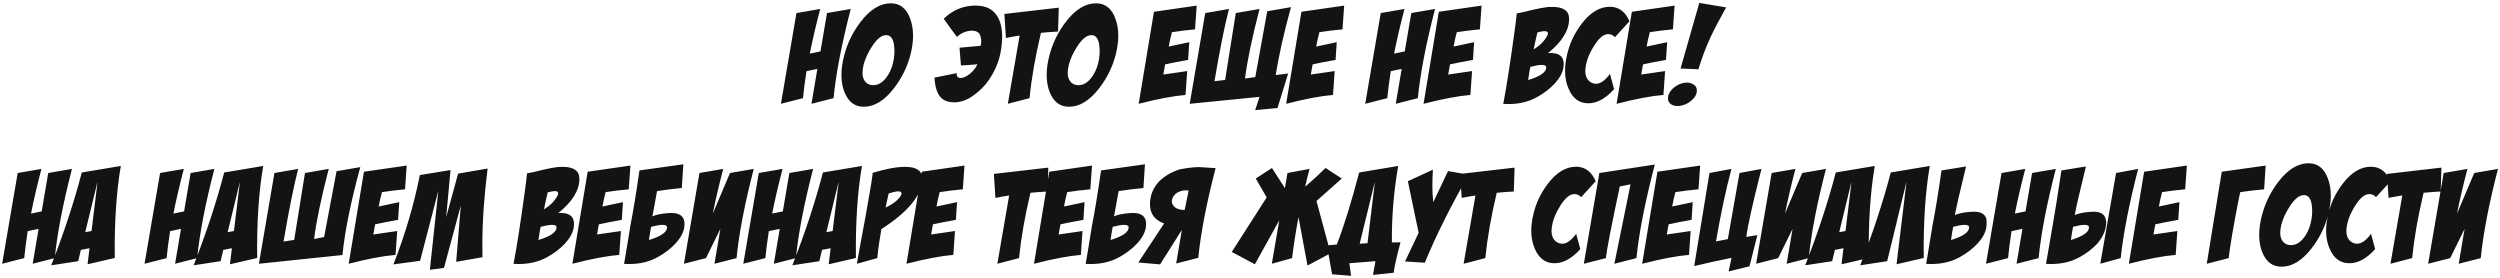 <?xml version="1.0" encoding="UTF-8"?> <svg xmlns="http://www.w3.org/2000/svg" width="844" height="94" viewBox="0 0 844 94" fill="none"> <path d="M268.882 4.408L276.899 3.021C275.454 8.539 274.284 13.565 273.389 18.101L276.985 17.364L279.195 4.408L287.212 3.021C284.15 14.836 282.214 24.875 281.405 33.137L273.952 35.043L275.945 23.257C275.137 23.43 273.909 23.69 272.262 24.037C271.713 27.59 271.323 30.623 271.092 33.137L263.639 35.043L268.882 4.408ZM300.752 1.115C303.814 1.115 305.981 2.819 307.252 6.228C307.916 7.99 308.248 9.925 308.248 12.034C308.248 14.056 307.945 16.252 307.338 18.621C306.27 22.665 304.421 26.391 301.792 29.8C298.585 33.96 295.191 36.04 291.609 36.04C288.518 36.04 286.323 34.336 285.023 30.927C284.387 29.251 284.069 27.374 284.069 25.294C284.069 23.243 284.387 21.018 285.023 18.621C286.091 14.547 287.926 10.806 290.526 7.398C293.732 3.209 297.141 1.115 300.752 1.115ZM299.192 11.861C297.603 11.861 295.986 13.161 294.339 15.761C293.01 17.812 292.086 19.82 291.566 21.784C291.306 22.824 291.176 23.763 291.176 24.6C291.176 25.785 291.465 26.753 292.042 27.504C292.707 28.341 293.631 28.76 294.816 28.76C296.433 28.76 297.892 27.908 299.192 26.204C300.232 24.846 300.983 23.243 301.445 21.394C301.994 19.227 302.11 17.09 301.792 14.981C301.445 12.901 300.579 11.861 299.192 11.861ZM325.276 26.16C326.836 25.583 328.208 24.47 329.392 22.824L329.956 21.697C327.876 21.899 326.027 22.029 324.409 22.087L323.933 16.107L331.082 15.457C331.227 14.62 331.285 13.941 331.256 13.421C331.227 12.872 331.054 12.236 330.736 11.514C330.274 10.792 329.45 10.402 328.266 10.344C326.273 10.373 324.539 11.081 323.066 12.467C321.622 10.561 320.134 8.51 318.603 6.314C320.423 4.552 322.459 3.31 324.713 2.588C326.995 1.866 329.349 1.707 331.776 2.111C334.405 2.66 336.253 4.191 337.322 6.704C338.391 9.189 338.608 12.511 337.972 16.671C337.365 20.802 335.676 24.673 332.902 28.284C331.198 30.277 329.335 31.88 327.313 33.093C324.568 34.596 321.968 34.942 319.513 34.133C317.057 33.296 315.714 30.652 315.483 26.204L322.979 24.687C322.893 26.131 323.658 26.622 325.276 26.16ZM357.449 2.588L357.189 10.648C355.167 10.763 353.246 10.908 351.426 11.081C349.519 19.083 348.234 26.435 347.569 33.137L340.246 35.043L344.233 11.991C343.453 12.106 342.673 12.236 341.893 12.381L339.596 12.814L339.076 4.711L357.449 2.588ZM370.036 1.115C373.098 1.115 375.265 2.819 376.536 6.228C377.2 7.99 377.532 9.925 377.532 12.034C377.532 14.056 377.229 16.252 376.622 18.621C375.553 22.665 373.705 26.391 371.076 29.8C367.869 33.96 364.475 36.04 360.893 36.04C357.802 36.04 355.606 34.336 354.306 30.927C353.671 29.251 353.353 27.374 353.353 25.294C353.353 23.243 353.671 21.018 354.306 18.621C355.375 14.547 357.21 10.806 359.81 7.398C363.016 3.209 366.425 1.115 370.036 1.115ZM368.476 11.861C366.887 11.861 365.269 13.161 363.623 15.761C362.294 17.812 361.37 19.82 360.85 21.784C360.59 22.824 360.46 23.763 360.46 24.6C360.46 25.785 360.748 26.753 361.326 27.504C361.991 28.341 362.915 28.76 364.099 28.76C365.717 28.76 367.176 27.908 368.476 26.204C369.516 24.846 370.267 23.243 370.729 21.394C371.278 19.227 371.394 17.09 371.076 14.981C370.729 12.901 369.863 11.861 368.476 11.861ZM395.643 10.864C395.412 11.702 395.21 12.525 395.036 13.334L394.56 15.717L401.493 14.244L401.103 20.224C397.81 20.802 395.224 21.307 393.347 21.741C393.231 22.318 393.13 22.896 393.043 23.474L392.74 25.164L400.8 23.994L400.236 32.053C396.076 32.4 390.804 33.397 384.42 35.043L389.577 3.975L404.006 1.895L403.443 9.911C400.612 10.171 398.012 10.489 395.643 10.864ZM401.644 35.043L406.887 4.408L414.903 3.021C413.459 8.539 411.827 16.671 410.007 27.417L413.603 26.984L417.2 4.408L425.216 3.021C422.674 12.814 421.042 20.643 420.32 26.507L423.786 26.03L427.816 3.801L435.832 2.415C433.435 11.11 431.716 18.751 430.676 25.337L434.879 24.817L431.283 36.473L423.743 37.167L425.216 32.703L401.644 35.043ZM445.429 10.864C445.198 11.702 444.996 12.525 444.823 13.334L444.346 15.717L451.279 14.244L450.889 20.224C447.596 20.802 445.011 21.307 443.133 21.741C443.017 22.318 442.916 22.896 442.83 23.474L442.526 25.164L450.586 23.994L450.023 32.053C445.863 32.4 440.591 33.397 434.207 35.043L439.363 3.975L453.792 1.895L453.229 9.911C450.398 10.171 447.798 10.489 445.429 10.864ZM466.14 4.408L474.157 3.021C472.712 8.539 471.542 13.565 470.647 18.101L474.243 17.364L476.453 4.408L484.47 3.021C481.407 14.836 479.472 24.875 478.663 33.137L471.21 35.043L473.203 23.257C472.394 23.43 471.167 23.69 469.52 24.037C468.971 27.59 468.581 30.623 468.35 33.137L460.897 35.043L466.14 4.408ZM491.813 10.864C491.582 11.702 491.38 12.525 491.207 13.334L490.73 15.717L497.663 14.244L497.273 20.224C493.98 20.802 491.395 21.307 489.517 21.741C489.401 22.318 489.3 22.896 489.214 23.474L488.91 25.164L496.97 23.994L496.407 32.053C492.247 32.4 486.975 33.397 480.591 35.043L485.747 3.975L500.176 1.895L499.613 9.911C496.782 10.171 494.182 10.489 491.813 10.864ZM512.048 4.538C512.972 4.393 514.705 4.003 517.247 3.368C519.443 2.848 521.205 2.516 522.534 2.371C523.054 2.342 523.559 2.328 524.05 2.328C527.864 2.328 529.756 3.686 529.727 6.401C529.727 10.243 527.358 14.085 522.62 17.927C525.596 17.725 527.315 18.563 527.777 20.441C527.864 20.845 527.907 21.264 527.907 21.697C527.907 23.864 526.867 26.059 524.787 28.284C523.198 29.988 521.234 31.49 518.894 32.79C516.092 34.35 512.871 35.13 509.231 35.13C508.653 35.13 508.075 35.116 507.498 35.087C508.624 29.165 509.867 21.206 511.224 11.211C511.629 8.38 511.903 6.156 512.048 4.538ZM516.641 22.564C516.41 23.662 516.164 25.149 515.904 27.027C519.977 25.785 522.014 24.369 522.014 22.78C522.014 22.203 521.508 21.914 520.497 21.914C519.602 21.914 518.316 22.131 516.641 22.564ZM519.024 10.951C518.793 11.904 518.576 12.857 518.374 13.811L517.767 16.671C519.876 15.371 521.378 13.869 522.274 12.164C522.476 11.789 522.577 11.485 522.577 11.254C522.577 10.763 522.202 10.518 521.451 10.518C520.873 10.518 520.064 10.662 519.024 10.951ZM543.484 2.285C546.488 2.285 548.698 3.917 550.114 7.181L545.217 12.554C544.553 11.861 543.787 11.514 542.92 11.514C541.389 11.514 539.801 12.829 538.154 15.457C536.796 17.624 535.915 19.646 535.511 21.524C535.309 22.419 535.207 23.228 535.207 23.95C535.207 25.886 535.915 27.215 537.331 27.937C537.793 28.168 538.284 28.284 538.804 28.284C540.306 28.284 541.881 27.171 543.527 24.947L544.914 30.104C542.054 33.281 539.151 34.87 536.204 34.87C533.2 34.87 531.004 33.281 529.618 30.104C528.78 28.255 528.361 26.189 528.361 23.907C528.361 22.232 528.578 20.455 529.011 18.577C529.878 14.735 531.524 11.225 533.951 8.048C536.868 4.206 540.046 2.285 543.484 2.285ZM556.981 10.864C556.75 11.702 556.547 12.525 556.374 13.334L555.897 15.717L562.831 14.244L562.441 20.224C559.147 20.802 556.562 21.307 554.684 21.741C554.569 22.318 554.468 22.896 554.381 23.474L554.078 25.164L562.137 23.994L561.574 32.053C557.414 32.4 552.142 33.397 545.758 35.043L550.914 3.975L565.344 1.895L564.78 9.911C561.949 10.171 559.35 10.489 556.981 10.864ZM568.788 27.937C569.799 27.793 570.694 27.937 571.474 28.37C572.399 28.832 572.861 29.555 572.861 30.537C572.861 31.866 572.153 33.079 570.738 34.177C569.64 35.043 568.441 35.563 567.141 35.737C566.101 35.881 565.206 35.766 564.455 35.39C563.559 34.928 563.111 34.206 563.111 33.223C563.111 31.895 563.79 30.667 565.148 29.54C566.246 28.645 567.459 28.11 568.788 27.937ZM573.684 0.985L582.741 2.501C580.343 6.806 578.581 10.171 577.454 12.598C575.923 15.92 574.565 19.516 573.381 23.387L567.358 23.127L573.684 0.985ZM5.968 58.408L13.985 57.021C12.54 62.539 11.37 67.565 10.475 72.101L14.072 71.364L16.281 58.408L24.298 57.021C21.236 68.836 19.3 78.875 18.491 87.137L11.038 89.043L13.031 77.257C12.223 77.43 10.995 77.69 9.348 78.037C8.799 81.59 8.409 84.624 8.178 87.137L0.725 89.043L5.968 58.408ZM17.299 89.563C21.545 78.73 24.983 68.287 27.612 58.234L40.785 56.025C39.282 64.778 38.603 75.134 38.748 87.093L29.562 89.217L30.212 83.8L27.308 84.364L26.398 88.177L17.299 89.563ZM30.905 77.994L32.898 61.614H32.855L28.782 78.384L30.905 77.994ZM54.042 58.408L62.059 57.021C60.614 62.539 59.444 67.565 58.549 72.101L62.145 71.364L64.355 58.408L72.372 57.021C69.309 68.836 67.374 78.875 66.565 87.137L59.112 89.043L61.105 77.257C60.297 77.43 59.069 77.69 57.422 78.037C56.873 81.59 56.483 84.624 56.252 87.137L48.799 89.043L54.042 58.408ZM65.373 89.563C69.619 78.73 73.057 68.287 75.686 58.234L88.859 56.025C87.356 64.778 86.677 75.134 86.822 87.093L77.636 89.217L78.285 83.8L75.382 84.364L74.472 88.177L65.373 89.563ZM78.979 77.994L80.972 61.614H80.929L76.856 78.384L78.979 77.994ZM87.406 89.043L92.649 58.408L100.665 57.021C99.221 62.539 97.575 70.714 95.726 81.547L99.322 80.984L102.962 58.408L110.978 57.021C108.436 66.814 106.79 74.701 106.039 80.68L109.418 80.03L113.622 57.801L121.638 56.415C118.403 68.23 116.395 78.124 115.615 86.097L87.406 89.043ZM128.939 64.864C128.707 65.702 128.505 66.525 128.332 67.334L127.855 69.717L134.788 68.244L134.398 74.224C131.105 74.802 128.52 75.307 126.642 75.74C126.526 76.318 126.425 76.896 126.339 77.474L126.035 79.164L134.095 77.994L133.532 86.053C129.372 86.4 124.1 87.397 117.716 89.043L122.872 57.974L137.302 55.895L136.738 63.911C133.907 64.171 131.307 64.489 128.939 64.864ZM132.816 89.26C136.716 79.38 139.691 69.327 141.742 59.101L152.098 57.411L150.625 73.314L154.655 58.624L164.621 56.891C163.437 66.309 162.845 74.802 162.845 82.37C162.845 83.872 162.859 85.36 162.888 86.833L154.005 88.393L155.565 69.414L149.888 90.43L145.122 91.08L147.982 64.388L141.829 88.047L132.816 89.26ZM177.922 58.538C178.847 58.393 180.58 58.003 183.122 57.368C185.318 56.848 187.08 56.516 188.409 56.371C188.929 56.342 189.434 56.328 189.925 56.328C193.738 56.328 195.631 57.686 195.602 60.401C195.602 64.243 193.233 68.085 188.495 71.927C191.471 71.725 193.19 72.563 193.652 74.441C193.738 74.845 193.782 75.264 193.782 75.697C193.782 77.864 192.742 80.059 190.662 82.284C189.073 83.988 187.109 85.49 184.769 86.79C181.967 88.35 178.746 89.13 175.106 89.13C174.528 89.13 173.95 89.116 173.373 89.087C174.499 83.165 175.741 75.206 177.099 65.211C177.503 62.38 177.778 60.156 177.922 58.538ZM182.515 76.564C182.284 77.662 182.039 79.149 181.779 81.027C185.852 79.785 187.889 78.369 187.889 76.781C187.889 76.203 187.383 75.914 186.372 75.914C185.476 75.914 184.191 76.13 182.515 76.564ZM184.899 64.951C184.668 65.904 184.451 66.858 184.249 67.811L183.642 70.671C185.751 69.371 187.253 67.869 188.149 66.164C188.351 65.789 188.452 65.485 188.452 65.254C188.452 64.763 188.076 64.518 187.325 64.518C186.748 64.518 185.939 64.662 184.899 64.951ZM204.462 64.864C204.231 65.702 204.029 66.525 203.855 67.334L203.379 69.717L210.312 68.244L209.922 74.224C206.629 74.802 204.043 75.307 202.166 75.74C202.05 76.318 201.949 76.896 201.862 77.474L201.559 79.164L209.619 77.994L209.055 86.053C204.895 86.4 199.623 87.397 193.239 89.043L198.396 57.974L212.825 55.895L212.262 63.911C209.431 64.171 206.831 64.489 204.462 64.864ZM219.822 76.564C219.591 77.662 219.346 79.149 219.086 81.027C223.159 79.785 225.195 78.369 225.195 76.781C225.195 76.203 224.69 75.914 223.679 75.914C222.783 75.914 221.498 76.13 219.822 76.564ZM212.846 76.044C213.741 71.537 214.753 65.37 215.879 57.541L230.699 55.461L230.179 63.478C227.29 63.738 224.502 64.084 221.816 64.518C221.18 67.897 220.66 70.743 220.256 73.054C221.44 72.476 223.289 72.101 225.802 71.927C228.778 71.725 230.496 72.563 230.959 74.441C231.045 74.845 231.089 75.264 231.089 75.697C231.089 77.864 230.049 80.059 227.969 82.284C226.38 83.988 224.415 85.49 222.076 86.79C219.273 88.35 216.052 89.13 212.413 89.13C211.835 89.13 211.257 89.116 210.679 89.087C210.824 88.307 210.968 87.483 211.113 86.617L212.846 76.044ZM236.136 58.408L244.152 57.021C242.708 62.539 241.538 67.565 240.642 72.101L246.449 58.408L254.465 57.021C251.403 68.836 249.468 78.875 248.659 87.137L241.206 89.043L243.199 77.257L238.346 87.137L230.893 89.043L236.136 58.408ZM256.176 58.408L264.192 57.021C262.748 62.539 261.578 67.565 260.682 72.101L264.279 71.364L266.489 58.408L274.505 57.021C271.443 68.836 269.508 78.875 268.699 87.137L261.246 89.043L263.239 77.257C262.43 77.43 261.202 77.69 259.556 78.037C259.007 81.59 258.617 84.624 258.386 87.137L250.933 89.043L256.176 58.408ZM267.506 89.563C271.753 78.73 275.19 68.287 277.819 58.234L290.992 56.025C289.49 64.778 288.811 75.134 288.955 87.093L279.769 89.217L280.419 83.8L277.516 84.364L276.606 88.177L267.506 89.563ZM281.112 77.994L283.106 61.614H283.062L278.989 78.384L281.112 77.994ZM294.566 58.364C299.044 57.007 302.712 56.328 305.572 56.328C309.472 56.328 311.393 57.686 311.335 60.401C311.249 65.861 306.656 71.508 297.556 77.344C296.92 80.868 296.458 84.132 296.169 87.137L289.28 89.043C289.366 88.408 289.713 86.472 290.319 83.237L292.226 72.967C293.93 63.521 294.71 58.653 294.566 58.364ZM300.026 65.298C299.824 66.106 299.636 66.915 299.462 67.724L298.986 70.107C301.672 68.779 303.406 67.377 304.186 65.904C304.301 65.673 304.359 65.485 304.359 65.341C304.359 64.85 303.998 64.604 303.276 64.604C302.582 64.604 301.499 64.835 300.026 65.298ZM317.249 64.864C317.018 65.702 316.816 66.525 316.643 67.334L316.166 69.717L323.099 68.244L322.709 74.224C319.416 74.802 316.83 75.307 314.953 75.74C314.837 76.318 314.736 76.896 314.649 77.474L314.346 79.164L322.406 77.994L321.842 86.053C317.683 86.4 312.411 87.397 306.026 89.043L311.183 57.974L325.612 55.895L325.049 63.911C322.218 64.171 319.618 64.489 317.249 64.864ZM353.906 56.588L353.646 64.648C351.624 64.763 349.703 64.908 347.883 65.081C345.976 73.083 344.691 80.435 344.026 87.137L336.703 89.043L340.69 65.991C339.91 66.106 339.13 66.236 338.35 66.381L336.053 66.814L335.533 58.711L353.906 56.588ZM360.297 64.864C360.066 65.702 359.863 66.525 359.69 67.334L359.213 69.717L366.146 68.244L365.756 74.224C362.463 74.802 359.878 75.307 358 75.74C357.885 76.318 357.783 76.896 357.697 77.474L357.393 79.164L365.453 77.994L364.89 86.053C360.73 86.4 355.458 87.397 349.074 89.043L354.23 57.974L368.66 55.895L368.096 63.911C365.265 64.171 362.665 64.489 360.297 64.864ZM375.657 76.564C375.426 77.662 375.18 79.149 374.92 81.027C378.993 79.785 381.03 78.369 381.03 76.781C381.03 76.203 380.524 75.914 379.513 75.914C378.618 75.914 377.332 76.13 375.657 76.564ZM368.68 76.044C369.576 71.537 370.587 65.37 371.714 57.541L386.533 55.461L386.013 63.478C383.124 63.738 380.337 64.084 377.65 64.518C377.015 67.897 376.495 70.743 376.09 73.054C377.275 72.476 379.123 72.101 381.637 71.927C384.612 71.725 386.331 72.563 386.793 74.441C386.88 74.845 386.923 75.264 386.923 75.697C386.923 77.864 385.883 80.059 383.803 82.284C382.214 83.988 380.25 85.49 377.91 86.79C375.108 88.35 371.887 89.13 368.247 89.13C367.669 89.13 367.092 89.116 366.514 89.087C366.658 88.307 366.803 87.483 366.947 86.617L368.68 76.044ZM401.287 64.344C399.756 64.084 398.297 64.431 396.91 65.384C396.101 66.193 395.668 67.002 395.61 67.811C395.552 68.591 395.899 69.313 396.65 69.977C397.43 70.584 398.528 70.887 399.943 70.887L401.287 64.344ZM398.99 77.604L394.007 85.534C393.14 86.833 392.36 88.076 391.667 89.26L384.301 88.61L393.01 75.437C389.602 74.253 388.013 71.812 388.244 68.114C388.735 62.886 392.1 59.231 398.34 57.151C401.864 56.487 404.522 56.27 406.313 56.501L410.386 56.761C407.295 68.692 405.345 78.788 404.537 87.05L397.083 88.957L398.99 77.604ZM433.784 63.521L434.65 58.408L442.103 57.021C441.41 59.563 440.919 61.571 440.63 63.044C443.143 60.849 445.44 58.74 447.52 56.718L452.98 60.271L444.443 67.854L449.21 85.49L441.41 89.65L438.377 73.314C437.481 77.965 436.759 82.573 436.21 87.137L429.364 89.043L431.877 74.397L423.644 89.217L415.844 85.057L427.631 66.641L423.947 60.271L429.407 56.718C430.909 59 432.368 61.268 433.784 63.521ZM461.667 82.11L464.137 61.614H464.093L459.024 82.284L461.667 82.11ZM470.506 92.076L463.53 92.813L464.353 88.177L455.557 88.87L456.12 93.117L449.707 92.597L447.974 82.847L451.31 82.544C453.708 76.391 456.221 68.287 458.85 58.234L472.023 56.025C470.521 64.778 469.813 73.386 469.9 81.85L472.803 81.807C471.503 86.689 470.738 90.112 470.506 92.076ZM488.856 57.758L495.833 58.971C489.593 69.92 484.653 79.828 481.013 88.697L474.34 88.263L478.934 78.6L475.294 61.181L483.743 57.281C483.657 58.61 483.599 60.271 483.57 62.264C483.541 64.258 483.642 66.251 483.873 68.244L488.856 57.758ZM511.323 56.588L511.063 64.648C509.041 64.763 507.12 64.908 505.3 65.081C503.393 73.083 502.108 80.435 501.443 87.137L494.12 89.043L498.107 65.991C497.327 66.106 496.547 66.236 495.767 66.381L493.47 66.814L492.95 58.711L511.323 56.588ZM532.077 56.285C535.082 56.285 537.291 57.917 538.707 61.181L533.81 66.554C533.146 65.861 532.38 65.514 531.514 65.514C529.983 65.514 528.394 66.829 526.747 69.457C525.39 71.624 524.509 73.646 524.104 75.524C523.902 76.419 523.801 77.228 523.801 77.95C523.801 79.886 524.509 81.215 525.924 81.937C526.386 82.168 526.877 82.284 527.397 82.284C528.9 82.284 530.474 81.171 532.121 78.947L533.507 84.103C530.647 87.281 527.744 88.87 524.797 88.87C521.793 88.87 519.598 87.281 518.211 84.103C517.373 82.255 516.954 80.189 516.954 77.907C516.954 76.232 517.171 74.455 517.604 72.577C518.471 68.735 520.118 65.225 522.544 62.048C525.462 58.206 528.64 56.285 532.077 56.285ZM539.941 58.408L558.66 55.548C555.338 68.345 553.273 78.875 552.464 87.137L545.011 89.043L550.471 62.221C549.691 62.365 548.477 62.611 546.831 62.958C543.942 76.564 542.382 84.624 542.151 87.137L534.698 89.043L539.941 58.408ZM565.614 64.864C565.383 65.702 565.181 66.525 565.008 67.334L564.531 69.717L571.464 68.244L571.074 74.224C567.781 74.802 565.195 75.307 563.318 75.74C563.202 76.318 563.101 76.896 563.014 77.474L562.711 79.164L570.771 77.994L570.207 86.053C566.047 86.4 560.775 87.397 554.391 89.043L559.548 57.974L573.977 55.895L573.414 63.911C570.583 64.171 567.983 64.489 565.614 64.864ZM577.118 58.408L584.528 57.021C582.534 64.59 580.801 72.751 579.328 81.504L583.314 80.724L587.257 58.408L594.667 57.021C591.663 68.865 589.958 76.52 589.554 79.987L593.281 79.38L590.637 89.91L583.574 91.643L584.571 87.05C580.613 87.83 576.41 88.754 571.961 89.823L577.118 58.408ZM598.111 58.408L606.128 57.021C604.683 62.539 603.513 67.565 602.618 72.101L608.424 58.408L616.44 57.021C613.378 68.836 611.443 78.875 610.634 87.137L603.181 89.043L605.174 77.257L600.321 87.137L592.868 89.043L598.111 58.408ZM609.442 89.563C613.688 78.73 617.126 68.287 619.754 58.234L632.927 56.025C631.425 64.778 630.746 75.134 630.891 87.093L621.704 89.217L622.354 83.8L619.451 84.364L618.541 88.177L609.442 89.563ZM623.048 77.994L625.041 61.614H624.998L620.924 78.384L623.048 77.994ZM637.108 88.177L628.008 89.563C632.255 78.73 635.692 68.287 638.321 58.234L651.494 56.025C649.992 64.778 649.313 75.134 649.457 87.093L640.271 89.217L643.608 61.614H643.564L637.108 88.177ZM659.401 76.564C659.17 77.662 658.925 79.149 658.665 81.027C662.738 79.785 664.774 78.369 664.774 76.781C664.774 76.203 664.269 75.914 663.258 75.914C662.362 75.914 661.077 76.13 659.401 76.564ZM652.425 76.044C653.32 71.537 654.331 65.37 655.458 57.541L663.734 56.198C661.626 64.835 660.369 70.31 659.965 72.621C661.149 72.043 662.998 71.667 665.511 71.494C668.486 71.292 670.191 72.129 670.624 74.007C670.682 74.701 670.696 75.264 670.668 75.697C670.668 77.864 669.628 80.059 667.548 82.284C665.959 83.988 663.994 85.49 661.655 86.79C658.852 88.35 655.631 89.13 651.992 89.13C651.414 89.13 650.836 89.116 650.258 89.087C650.403 88.307 650.547 87.483 650.692 86.617L652.425 76.044ZM675.715 58.408L683.731 57.021C682.287 62.539 681.117 67.565 680.221 72.101L683.818 71.364L686.028 58.408L694.044 57.021C690.982 68.836 689.046 78.875 688.238 87.137L680.784 89.043L682.778 77.257C681.969 77.43 680.741 77.69 679.095 78.037C678.546 81.59 678.156 84.624 677.925 87.137L670.472 89.043L675.715 58.408ZM699.871 76.564C699.64 77.662 699.395 79.149 699.135 81.027C703.208 79.785 705.244 78.369 705.244 76.781C705.244 76.203 704.739 75.914 703.728 75.914C702.832 75.914 701.547 76.13 699.871 76.564ZM692.982 76.044C693.79 71.537 694.773 65.37 695.928 57.541L704.204 56.198C702.009 65.124 700.752 70.599 700.435 72.621C701.619 72.043 703.468 71.667 705.981 71.494C708.956 71.292 710.603 72.187 710.921 74.181C711.065 74.585 711.094 75.148 711.007 75.871C710.805 78.037 709.809 80.175 708.018 82.284C706.429 83.988 704.464 85.49 702.124 86.79C699.322 88.35 696.101 89.13 692.462 89.13C691.884 89.13 691.306 89.116 690.728 89.087C690.873 88.307 691.017 87.483 691.162 86.617L692.982 76.044ZM714.387 58.408L721.84 57.021C718.836 68.605 716.872 78.644 715.947 87.137L709.058 89.043L714.387 58.408ZM729.921 64.864C729.69 65.702 729.488 66.525 729.314 67.334L728.838 69.717L735.771 68.244L735.381 74.224C732.088 74.802 729.502 75.307 727.624 75.74C727.509 76.318 727.408 76.896 727.321 77.474L727.018 79.164L735.077 77.994L734.514 86.053C730.354 86.4 725.082 87.397 718.698 89.043L723.854 57.974L738.284 55.895L737.721 63.911C734.89 64.171 732.29 64.489 729.921 64.864ZM756.308 64.864C756.106 65.673 755.933 66.468 755.788 67.248C753.939 76.723 752.813 83.352 752.408 87.137L744.999 89.043L750.068 57.974L764.888 55.895L764.368 63.911C761.479 64.171 758.792 64.489 756.308 64.864ZM779.381 55.115C782.444 55.115 784.61 56.819 785.881 60.228C786.546 61.99 786.878 63.925 786.878 66.034C786.878 68.056 786.574 70.252 785.968 72.621C784.899 76.665 783.05 80.391 780.421 83.8C777.215 87.96 773.821 90.04 770.238 90.04C767.147 90.04 764.952 88.336 763.652 84.927C763.016 83.251 762.699 81.374 762.699 79.294C762.699 77.243 763.016 75.018 763.652 72.621C764.721 68.547 766.555 64.806 769.155 61.398C772.362 57.209 775.77 55.115 779.381 55.115ZM777.821 65.861C776.233 65.861 774.615 67.161 772.968 69.761C771.639 71.812 770.715 73.82 770.195 75.784C769.935 76.824 769.805 77.763 769.805 78.6C769.805 79.785 770.094 80.752 770.672 81.504C771.336 82.341 772.261 82.76 773.445 82.76C775.063 82.76 776.522 81.908 777.821 80.204C778.861 78.846 779.612 77.243 780.075 75.394C780.624 73.227 780.739 71.09 780.421 68.981C780.075 66.901 779.208 65.861 777.821 65.861ZM800.418 56.285C803.422 56.285 805.632 57.917 807.048 61.181L802.151 66.554C801.487 65.861 800.721 65.514 799.855 65.514C798.324 65.514 796.735 66.829 795.088 69.457C793.73 71.624 792.849 73.646 792.445 75.524C792.243 76.419 792.142 77.228 792.142 77.95C792.142 79.886 792.849 81.215 794.265 81.937C794.727 82.168 795.218 82.284 795.738 82.284C797.24 82.284 798.815 81.171 800.461 78.947L801.848 84.103C798.988 87.281 796.085 88.87 793.138 88.87C790.134 88.87 787.938 87.281 786.552 84.103C785.714 82.255 785.295 80.189 785.295 77.907C785.295 76.232 785.512 74.455 785.945 72.577C786.812 68.735 788.458 65.225 790.885 62.048C793.803 58.206 796.98 56.285 800.418 56.285ZM824.228 56.588L823.968 64.648C821.946 64.763 820.025 64.908 818.205 65.081C816.298 73.083 815.013 80.435 814.348 87.137L807.025 89.043L811.012 65.991C810.232 66.106 809.452 66.236 808.672 66.381L806.375 66.814L805.855 58.711L824.228 56.588ZM824.985 58.408L833.002 57.021C831.557 62.539 830.387 67.565 829.492 72.101L835.298 58.408L843.315 57.021C840.253 68.836 838.317 78.875 837.508 87.137L830.055 89.043L832.048 77.257L827.195 87.137L819.742 89.043L824.985 58.408Z" fill="#131313"></path> </svg> 